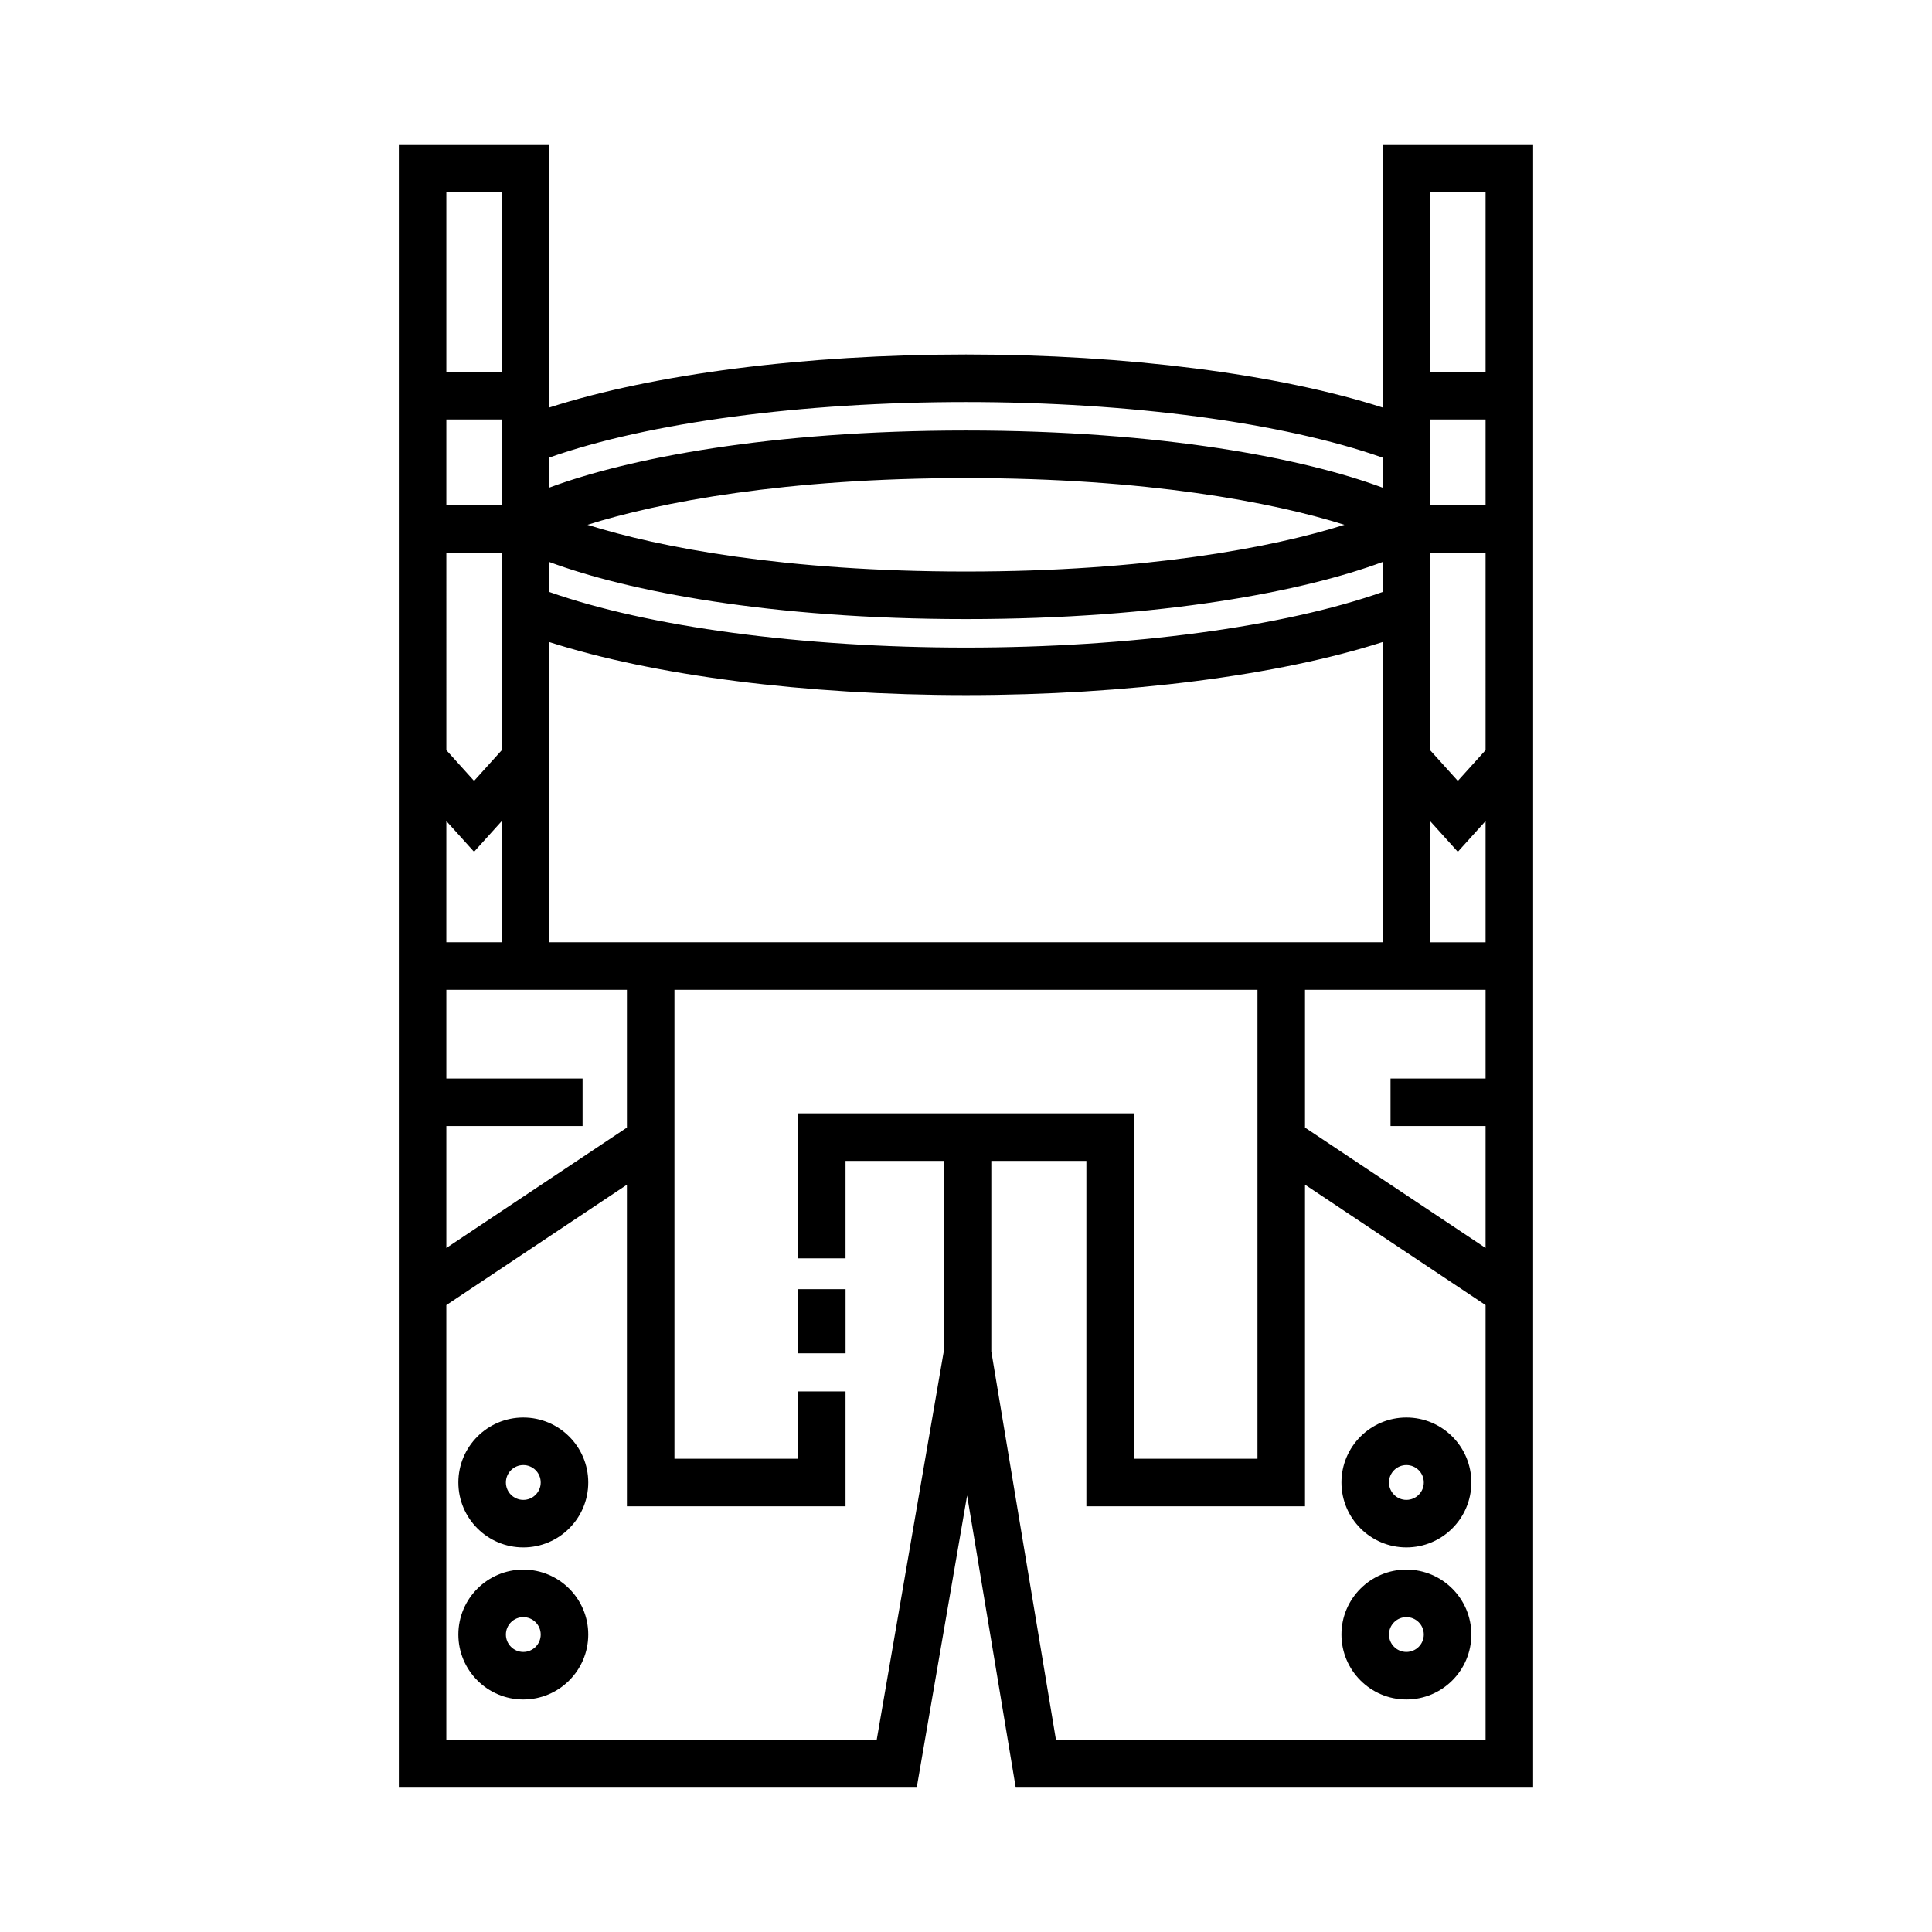 <?xml version="1.0" encoding="UTF-8"?>
<!-- Uploaded to: SVG Repo, www.svgrepo.com, Generator: SVG Repo Mixer Tools -->
<svg fill="#000000" width="800px" height="800px" version="1.1" viewBox="144 144 512 512" xmlns="http://www.w3.org/2000/svg">
 <g>
  <path d="m510.41 182.25v69.746c-27.547-8.855-67.852-14.055-110.41-14.055-42.676 0-82.871 5.188-110.42 14.051v-69.742h-39.883v435.5h137.24l13.359-77.426 12.887 77.426h137.11l0.004-217.75v-217.75zm-220.84 83.008c26.191-9.254 66.836-14.715 110.42-14.715 43.449 0 84.211 5.481 110.41 14.738v7.949c-20.695-7.699-58.387-15.137-110.41-15.137-52.039 0-89.723 7.43-110.42 15.129zm210.72 17.82c-19.008 6-52.496 12.383-100.3 12.383s-81.289-6.383-100.3-12.383c19.008-6 52.492-12.383 100.3-12.383 47.801-0.004 81.289 6.383 100.3 12.383zm-210.72 9.852c20.695 7.695 58.387 15.129 110.42 15.129 52.027 0 89.715-7.43 110.41-15.125v7.949c-26.203 9.25-66.969 14.73-110.41 14.73-43.457 0-84.223-5.481-110.42-14.738zm0 21.223c27.547 8.855 67.852 14.055 110.42 14.055 42.562 0 82.867-5.199 110.41-14.055v79.551h-220.84zm-27.285-119.3h14.691v47.715h-14.691zm0 60.309h14.691v22.672h-14.691zm0 35.27h14.691v52.371l-7.344 8.137-7.344-8.137zm0 71.16 7.344 8.137 7.344-8.137v32.117h-14.691zm0 80.816h36.102v-12.594h-36.102v-23.508h47.855v36.512l-47.855 31.906zm105.79 35.062v-25.82h26.031v50.473l-17.785 103.04h-114.04v-115.3l47.855-31.906v85.219h57.938v-30.441h-12.594v17.844h-32.746v-124.27h154.51v124.27h-32.746l-0.004-91.527h-89.012v38.414zm169.62 127.7h-113.84l-17.148-103.04v-50.48h25.195v91.527h57.938v-85.223l47.855 31.906zm0-175.35h-25.191v12.594h25.191v32.312l-47.855-31.906v-36.508h47.855zm0-36.105h-14.695v-32.113l7.34 8.137 7.356-8.148zm0-50.918-7.356 8.148-7.34-8.137v-52.371h14.695zm0-64.957h-14.695v-22.672h14.695zm0-35.266h-14.695v-47.715h14.695z"/>
  <path d="m355.49 485.64h12.594v17.004h-12.594z"/>
  <path d="m282.68 519.66c-9.492 0-17.211 7.719-17.211 17.211 0 9.492 7.719 17.211 17.211 17.211 9.492 0 17.211-7.719 17.211-17.211 0-9.496-7.719-17.211-17.211-17.211zm0 21.824c-2.543 0-4.613-2.07-4.613-4.613 0-2.543 2.07-4.613 4.613-4.613s4.613 2.07 4.613 4.613c0.004 2.543-2.07 4.613-4.613 4.613z"/>
  <path d="m282.68 559.96c-9.492 0-17.211 7.719-17.211 17.211 0 9.492 7.719 17.211 17.211 17.211 9.492 0 17.211-7.719 17.211-17.211 0-9.496-7.719-17.211-17.211-17.211zm0 21.824c-2.543 0-4.613-2.07-4.613-4.613s2.07-4.613 4.613-4.613 4.613 2.07 4.613 4.613c0.004 2.543-2.07 4.613-4.613 4.613z"/>
  <path d="m516.71 554.08c9.492 0 17.211-7.719 17.211-17.211 0-9.492-7.719-17.211-17.211-17.211-9.492 0-17.211 7.719-17.211 17.211 0.004 9.492 7.719 17.211 17.211 17.211zm0-21.824c2.543 0 4.613 2.07 4.613 4.613 0 2.543-2.07 4.613-4.613 4.613-2.543 0-4.613-2.07-4.613-4.613 0-2.543 2.07-4.613 4.613-4.613z"/>
  <path d="m516.71 594.38c9.492 0 17.211-7.719 17.211-17.211s-7.719-17.211-17.211-17.211c-9.492 0-17.211 7.719-17.211 17.211 0.004 9.492 7.719 17.211 17.211 17.211zm0-21.824c2.543 0 4.613 2.07 4.613 4.613s-2.07 4.613-4.613 4.613c-2.543 0-4.613-2.07-4.613-4.613s2.07-4.613 4.613-4.613z"/>
 </g>
</svg>